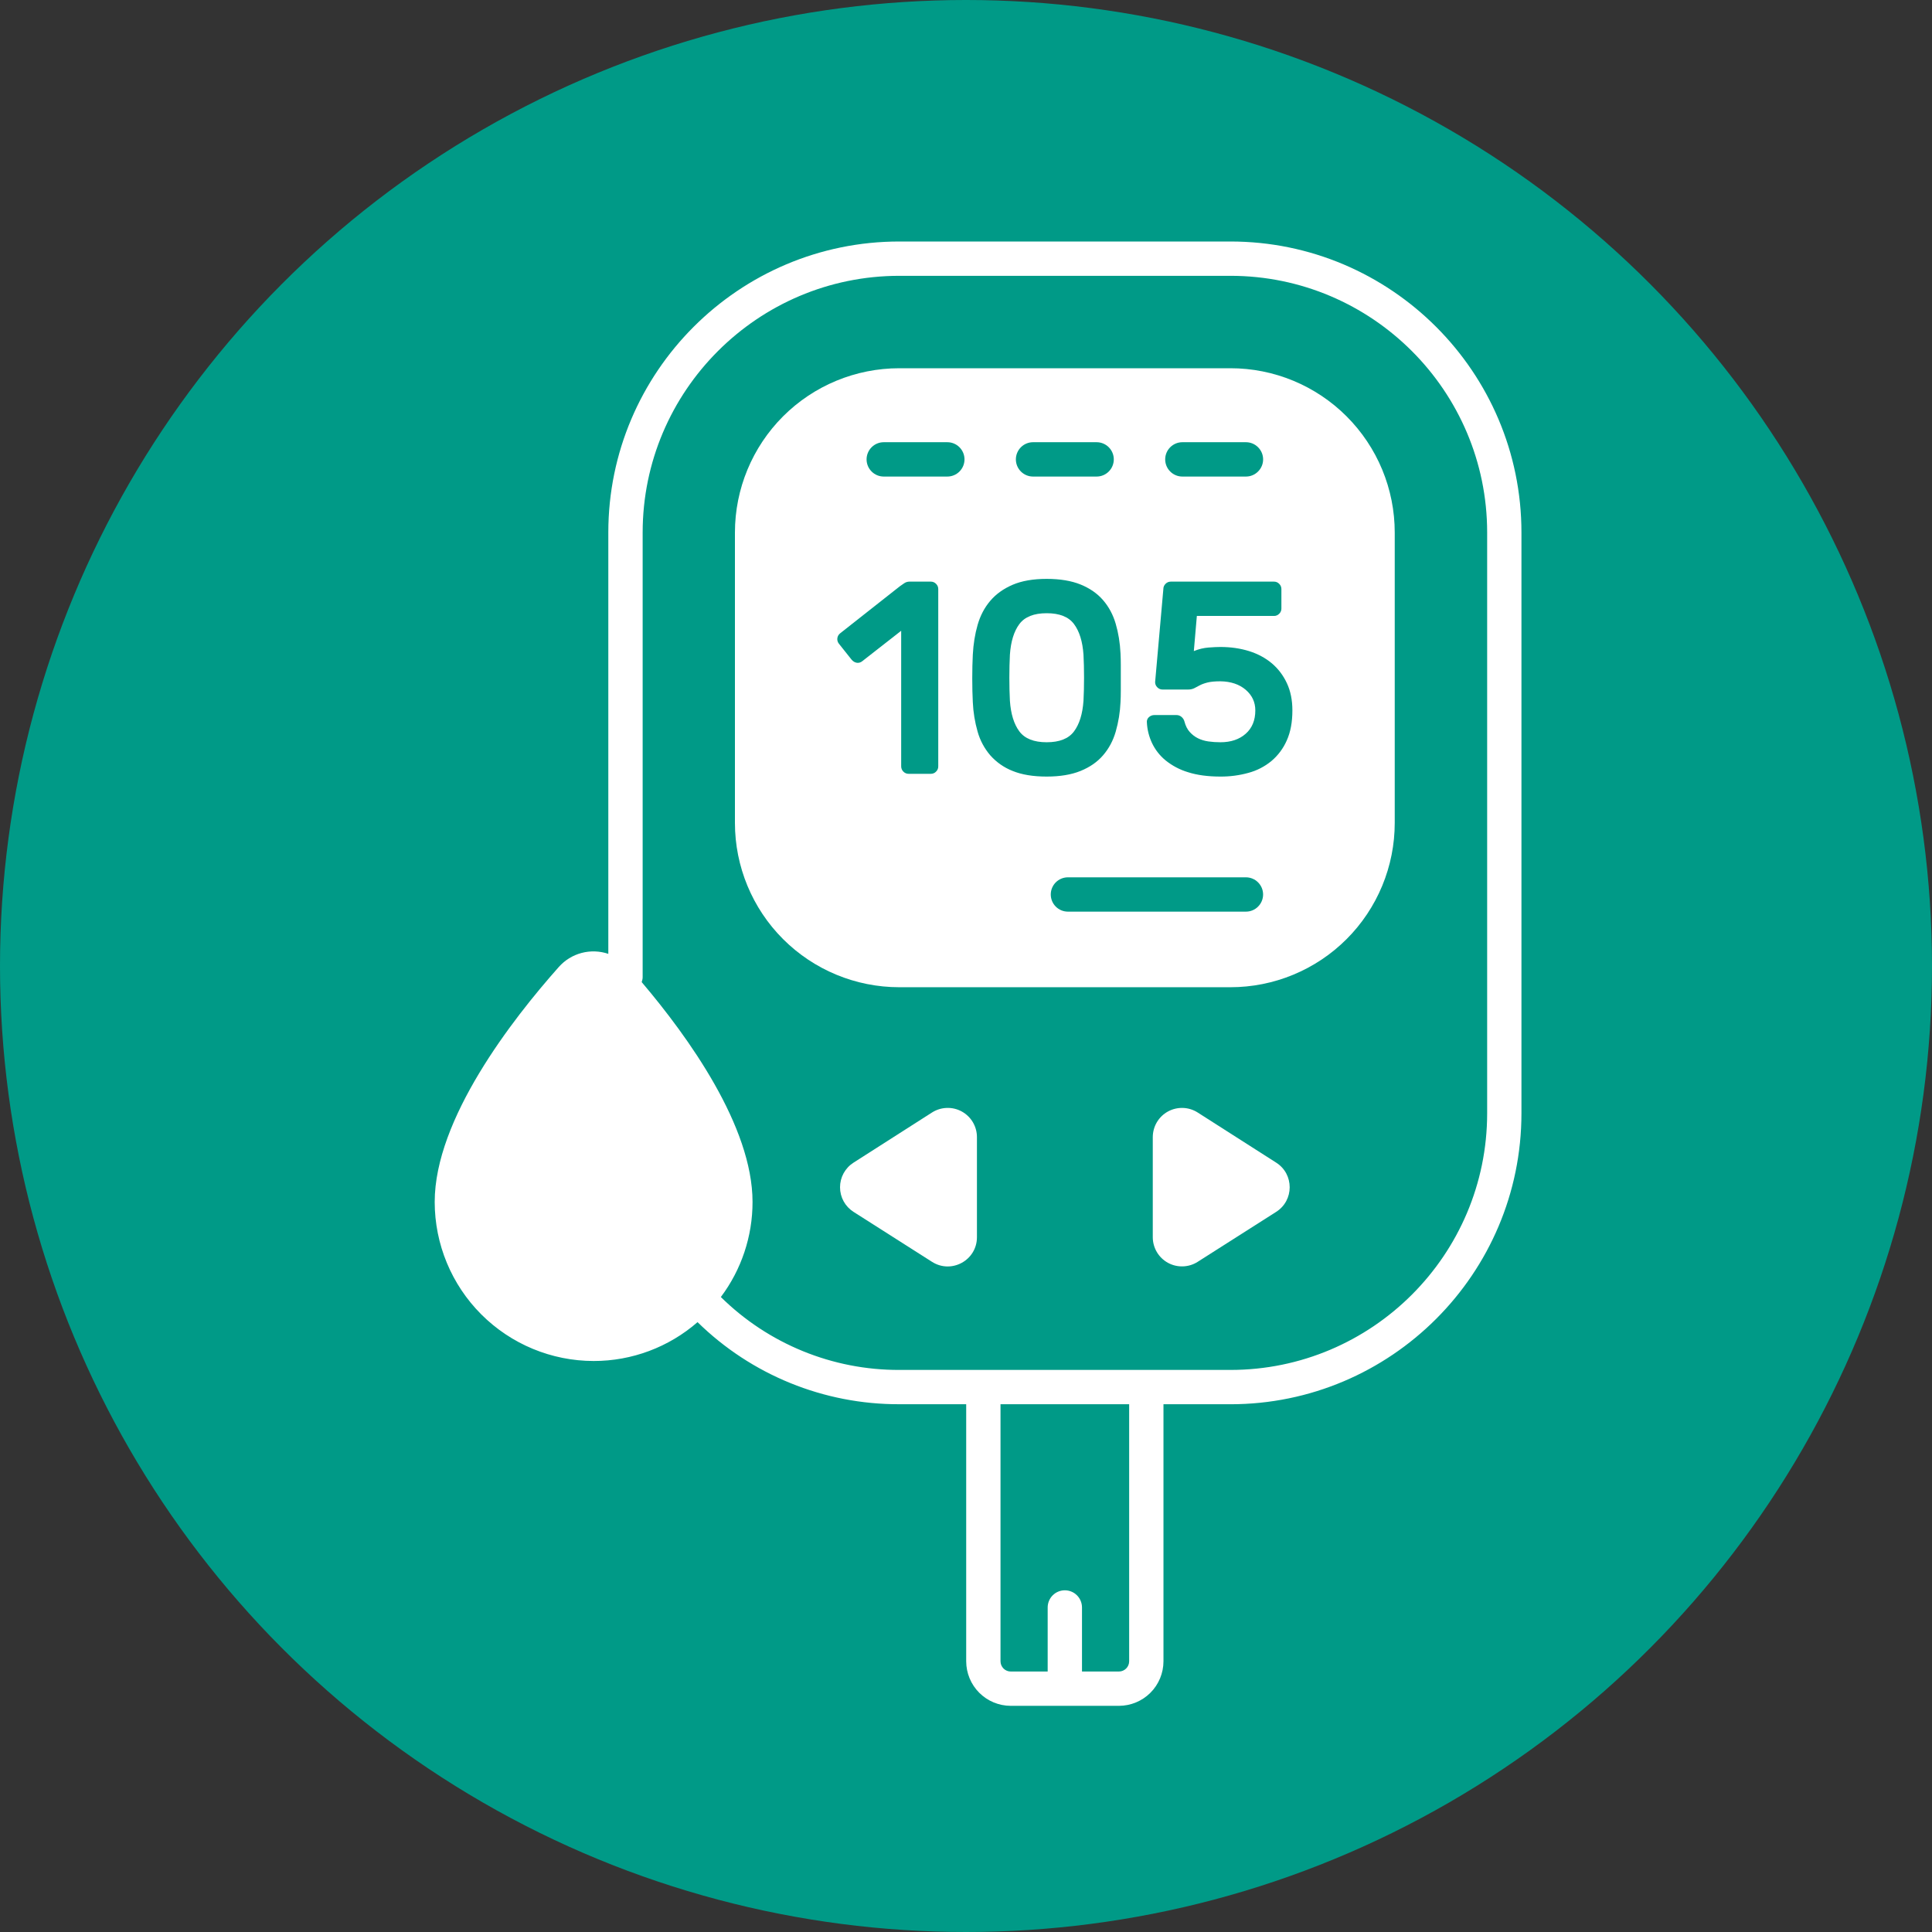<svg xmlns="http://www.w3.org/2000/svg" width="80" height="80" viewBox="0 0 80 80" fill="none"><rect x="0" y="0" width="80" height="80" fill="#333333" stroke="none"/><circle cx="40" cy="40" r="40" fill="#009A87"></circle><path d="M50.949 10H37.24C30.595 10 25.189 15.405 25.189 22.05V39.497C24.832 39.376 24.447 39.363 24.083 39.459C23.719 39.555 23.391 39.757 23.141 40.038C21.203 42.218 18 46.34 18 49.771C18.001 51.517 18.695 53.192 19.929 54.426C21.164 55.661 22.838 56.355 24.584 56.356C26.165 56.357 27.692 55.785 28.884 54.747C31.114 56.934 34.116 58.156 37.24 58.146H40.008V68.79C40.009 69.279 40.203 69.748 40.549 70.094C40.895 70.44 41.364 70.634 41.853 70.635H46.332C46.821 70.634 47.29 70.44 47.636 70.094C47.982 69.748 48.176 69.279 48.177 68.79V58.147H50.949C57.594 58.147 63 52.741 63 46.096V22.051C63 15.406 57.594 10 50.949 10ZM46.756 68.79C46.756 69.023 46.566 69.214 46.332 69.214H44.803V66.561C44.803 66.373 44.728 66.192 44.595 66.059C44.462 65.925 44.281 65.851 44.093 65.851C43.904 65.851 43.723 65.925 43.59 66.059C43.457 66.192 43.382 66.373 43.382 66.561V69.214H41.853C41.797 69.214 41.742 69.203 41.691 69.182C41.639 69.16 41.592 69.129 41.553 69.09C41.514 69.05 41.483 69.003 41.461 68.952C41.44 68.9 41.429 68.845 41.429 68.79V58.147H46.756V68.79ZM61.58 46.096C61.58 51.958 56.812 56.726 50.95 56.726H37.241C34.475 56.735 31.818 55.649 29.849 53.707C30.701 52.572 31.162 51.191 31.161 49.772C31.161 46.644 28.507 42.948 26.571 40.667C26.59 40.602 26.611 40.539 26.611 40.468V22.051C26.611 16.189 31.379 11.421 37.241 11.421H50.95C56.812 11.421 61.58 16.189 61.58 22.051V46.096Z" fill="white"></path><path d="M52.845 48.143L49.593 46.066C49.411 45.95 49.2 45.884 48.983 45.877C48.767 45.87 48.552 45.921 48.362 46.025C48.172 46.129 48.014 46.282 47.903 46.469C47.793 46.655 47.735 46.868 47.734 47.084V51.23C47.734 51.447 47.793 51.659 47.903 51.846C48.013 52.032 48.171 52.185 48.361 52.29C48.551 52.394 48.765 52.445 48.982 52.438C49.198 52.431 49.409 52.367 49.591 52.251L52.843 50.181C53.589 49.707 53.59 48.618 52.845 48.143ZM38.593 46.066L35.342 48.143C35.171 48.252 35.03 48.403 34.932 48.581C34.835 48.759 34.784 48.959 34.784 49.162C34.784 49.366 34.835 49.566 34.933 49.744C35.031 49.922 35.172 50.072 35.343 50.181L38.595 52.251C39.4 52.762 40.453 52.184 40.453 51.23V47.084C40.453 46.868 40.394 46.655 40.284 46.468C40.173 46.282 40.015 46.129 39.824 46.024C39.634 45.92 39.42 45.869 39.203 45.877C38.986 45.884 38.776 45.949 38.593 46.066ZM44.888 28.063C44.888 27.715 44.88 27.396 44.865 27.108C44.827 26.563 44.696 26.14 44.472 25.841C44.249 25.541 43.872 25.392 43.341 25.392C42.811 25.392 42.434 25.541 42.21 25.841C41.986 26.14 41.856 26.563 41.818 27.108C41.803 27.396 41.795 27.715 41.795 28.063C41.795 28.412 41.803 28.73 41.818 29.018C41.856 29.564 41.986 29.986 42.21 30.286C42.434 30.585 42.811 30.735 43.341 30.735C43.872 30.735 44.249 30.585 44.472 30.286C44.696 29.986 44.827 29.564 44.865 29.018C44.88 28.73 44.888 28.412 44.888 28.063Z" fill="white"></path><path d="M50.948 15.248H37.237C35.432 15.248 33.701 15.964 32.425 17.24C31.149 18.517 30.432 20.247 30.432 22.052V34.075C30.432 35.879 31.149 37.61 32.425 38.886C33.701 40.162 35.432 40.879 37.237 40.879H50.948C51.842 40.879 52.727 40.703 53.552 40.361C54.378 40.019 55.128 39.518 55.76 38.886C56.392 38.254 56.893 37.504 57.235 36.678C57.577 35.852 57.753 34.967 57.753 34.074V22.051C57.753 21.157 57.577 20.273 57.235 19.447C56.893 18.622 56.391 17.872 55.759 17.24C55.127 16.608 54.377 16.107 53.552 15.765C52.726 15.423 51.841 15.247 50.948 15.248ZM48.958 18.311H51.592C51.781 18.311 51.961 18.386 52.094 18.52C52.228 18.653 52.303 18.834 52.303 19.022C52.303 19.21 52.228 19.391 52.094 19.524C51.961 19.658 51.781 19.733 51.592 19.733H48.958C48.77 19.733 48.589 19.658 48.456 19.524C48.322 19.391 48.248 19.21 48.248 19.022C48.248 18.834 48.322 18.653 48.456 18.52C48.589 18.386 48.77 18.311 48.958 18.311ZM42.775 18.311H45.409C45.598 18.311 45.778 18.386 45.912 18.52C46.045 18.653 46.12 18.834 46.12 19.022C46.12 19.21 46.045 19.391 45.912 19.524C45.778 19.658 45.598 19.733 45.409 19.733H42.775C42.587 19.733 42.406 19.658 42.273 19.524C42.14 19.391 42.065 19.21 42.065 19.022C42.065 18.834 42.14 18.653 42.273 18.52C42.406 18.386 42.587 18.311 42.775 18.311ZM38.851 31.735C38.852 31.776 38.844 31.816 38.828 31.853C38.812 31.89 38.789 31.923 38.76 31.951C38.733 31.98 38.699 32.004 38.662 32.019C38.625 32.035 38.585 32.043 38.544 32.042H37.623C37.583 32.043 37.543 32.035 37.506 32.019C37.469 32.004 37.435 31.98 37.407 31.951C37.378 31.924 37.355 31.89 37.34 31.853C37.324 31.816 37.316 31.776 37.316 31.735V26.119L35.702 27.381C35.634 27.434 35.56 27.455 35.48 27.444C35.401 27.432 35.331 27.392 35.27 27.324L34.736 26.653C34.711 26.622 34.692 26.585 34.681 26.546C34.67 26.507 34.668 26.466 34.673 26.425C34.678 26.385 34.692 26.346 34.712 26.311C34.733 26.276 34.76 26.246 34.793 26.221L37.26 24.277C37.32 24.232 37.383 24.188 37.447 24.147C37.51 24.105 37.583 24.084 37.657 24.084H38.544C38.628 24.084 38.7 24.114 38.76 24.175C38.821 24.236 38.851 24.308 38.851 24.391V31.735ZM39.227 19.733H36.594C36.405 19.733 36.224 19.658 36.091 19.524C35.958 19.391 35.883 19.21 35.883 19.022C35.883 18.834 35.958 18.653 36.091 18.52C36.224 18.386 36.405 18.311 36.594 18.311H39.227C39.416 18.311 39.597 18.386 39.73 18.52C39.863 18.653 39.938 18.834 39.938 19.022C39.938 19.21 39.863 19.391 39.73 19.524C39.597 19.658 39.416 19.733 39.227 19.733ZM41.93 31.923C41.574 31.784 41.257 31.561 41.004 31.275C40.761 30.991 40.582 30.657 40.481 30.297C40.367 29.899 40.3 29.489 40.282 29.075C40.267 28.787 40.259 28.459 40.259 28.092C40.259 27.724 40.267 27.396 40.282 27.108C40.305 26.669 40.371 26.257 40.481 25.875C40.591 25.492 40.765 25.16 41.004 24.88C41.242 24.599 41.551 24.378 41.93 24.215C42.309 24.052 42.779 23.97 43.34 23.97C43.893 23.97 44.361 24.048 44.744 24.203C45.127 24.359 45.438 24.575 45.676 24.851C45.915 25.128 46.09 25.454 46.199 25.829C46.309 26.204 46.376 26.612 46.398 27.051C46.406 27.21 46.41 27.37 46.41 27.529V28.598C46.41 28.772 46.406 28.931 46.398 29.075C46.38 29.489 46.313 29.899 46.199 30.297C46.09 30.672 45.915 30.998 45.676 31.275C45.438 31.552 45.127 31.767 44.744 31.923C44.361 32.078 43.893 32.156 43.34 32.156C42.779 32.156 42.309 32.078 41.93 31.923ZM51.591 37.749H44.22C44.032 37.749 43.851 37.675 43.718 37.541C43.584 37.408 43.51 37.227 43.51 37.039C43.51 36.85 43.584 36.67 43.718 36.536C43.851 36.403 44.032 36.328 44.22 36.328H51.591C51.779 36.328 51.96 36.403 52.093 36.536C52.227 36.67 52.302 36.85 52.302 37.039C52.302 37.227 52.227 37.408 52.093 37.541C51.96 37.675 51.779 37.749 51.591 37.749ZM53.282 30.661C53.138 30.99 52.92 31.282 52.645 31.514C52.367 31.742 52.044 31.909 51.696 32.002C51.319 32.107 50.928 32.158 50.537 32.156C50.014 32.156 49.565 32.095 49.189 31.974C48.849 31.872 48.533 31.704 48.257 31.48C48.021 31.285 47.831 31.04 47.7 30.763C47.576 30.497 47.504 30.21 47.49 29.916C47.484 29.875 47.49 29.833 47.505 29.795C47.519 29.756 47.544 29.722 47.575 29.695C47.636 29.639 47.715 29.609 47.797 29.609H48.718C48.793 29.609 48.862 29.634 48.922 29.683C48.984 29.735 49.028 29.804 49.047 29.882C49.093 30.056 49.165 30.199 49.263 30.308C49.362 30.418 49.475 30.506 49.604 30.57C49.733 30.634 49.877 30.678 50.036 30.701C50.196 30.724 50.362 30.735 50.537 30.735C50.969 30.735 51.317 30.617 51.583 30.382C51.848 30.147 51.98 29.825 51.98 29.416C51.98 29.075 51.848 28.791 51.583 28.563C51.317 28.336 50.969 28.218 50.537 28.211C50.309 28.211 50.129 28.228 49.997 28.262C49.864 28.296 49.756 28.336 49.673 28.381C49.589 28.427 49.513 28.467 49.445 28.501C49.363 28.538 49.274 28.555 49.184 28.552H48.138C48.054 28.552 47.982 28.522 47.922 28.461C47.861 28.4 47.831 28.328 47.831 28.245L48.172 24.391C48.171 24.351 48.179 24.311 48.195 24.273C48.211 24.236 48.234 24.203 48.263 24.175C48.291 24.146 48.324 24.123 48.361 24.107C48.398 24.091 48.438 24.084 48.479 24.084H52.754C52.837 24.084 52.909 24.114 52.969 24.175C53.03 24.236 53.06 24.308 53.06 24.391V25.198C53.061 25.238 53.053 25.279 53.037 25.316C53.022 25.353 52.999 25.386 52.969 25.414C52.942 25.443 52.908 25.466 52.871 25.482C52.834 25.498 52.794 25.506 52.754 25.505H49.559L49.434 26.96C49.638 26.877 49.841 26.828 50.042 26.813C50.243 26.797 50.408 26.79 50.537 26.79C50.961 26.79 51.355 26.847 51.719 26.96C52.083 27.074 52.397 27.243 52.663 27.466C52.928 27.69 53.136 27.965 53.288 28.291C53.44 28.616 53.515 28.992 53.515 29.416C53.515 29.901 53.438 30.316 53.282 30.661Z" fill="white"></path></svg>